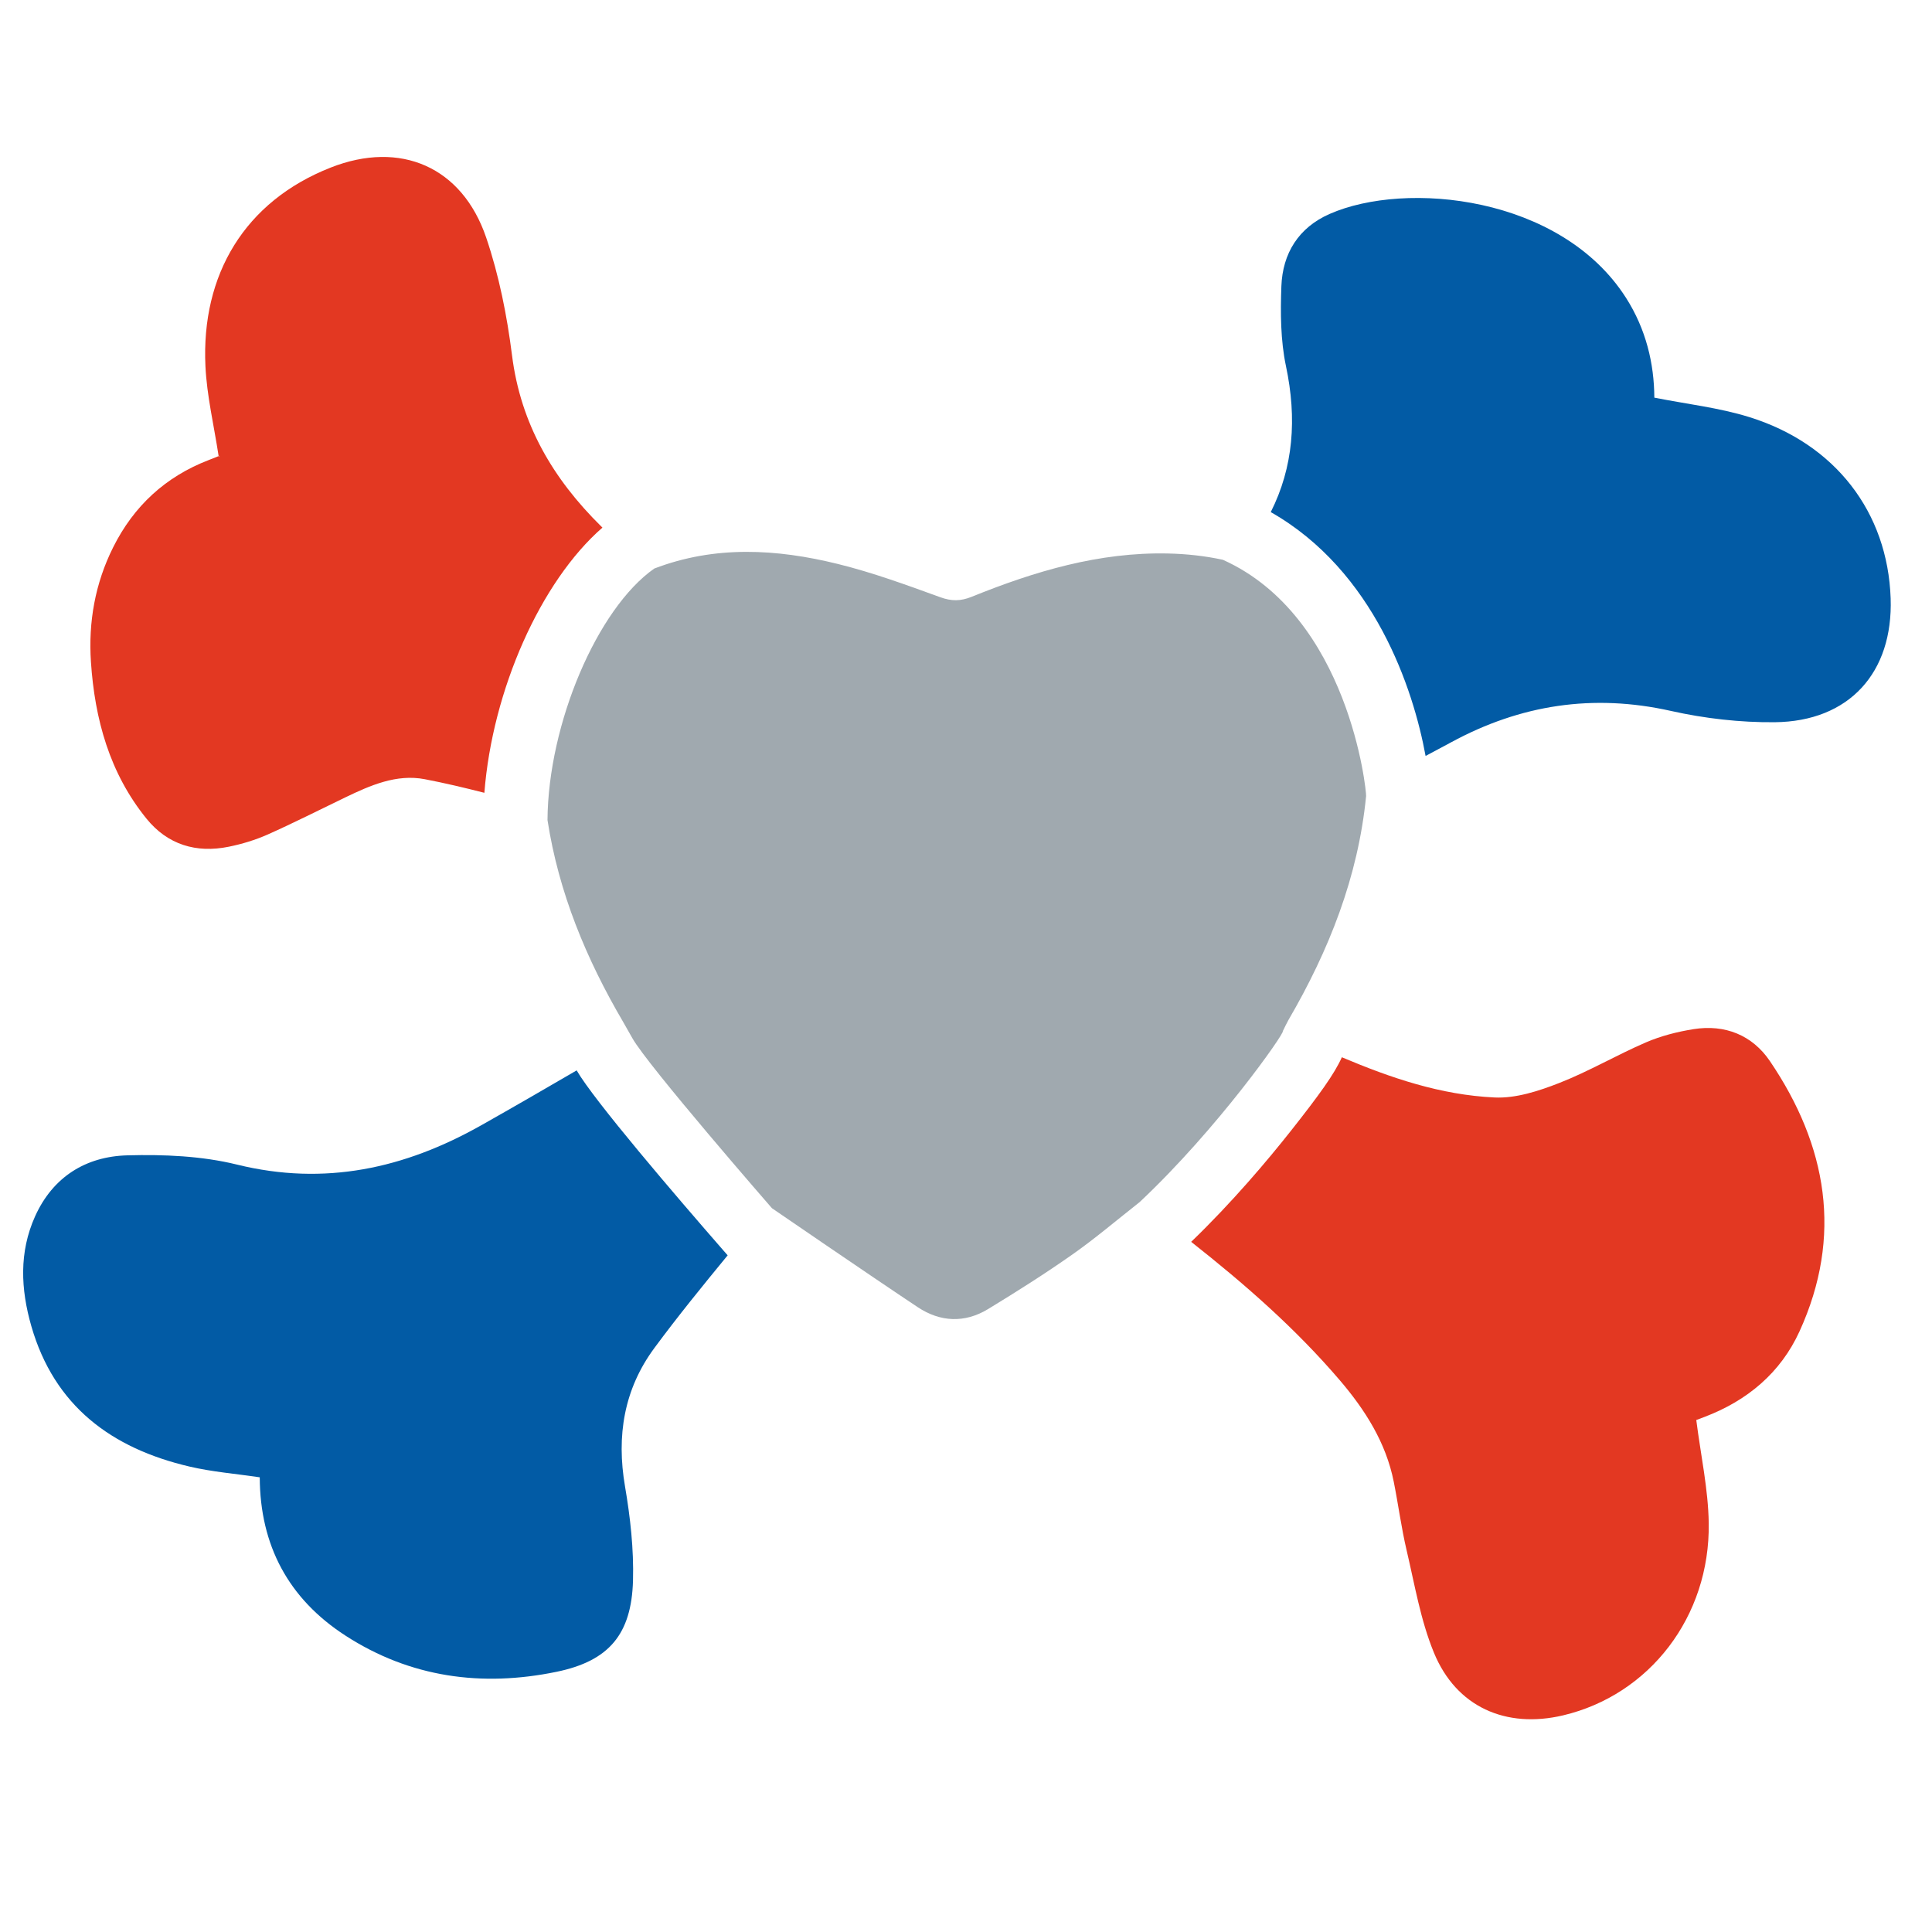<?xml version="1.0" encoding="utf-8"?>
<!-- Generator: Adobe Illustrator 16.0.0, SVG Export Plug-In . SVG Version: 6.00 Build 0)  -->
<!DOCTYPE svg PUBLIC "-//W3C//DTD SVG 1.1//EN" "http://www.w3.org/Graphics/SVG/1.1/DTD/svg11.dtd">
<svg version="1.1" id="Ebene_1" xmlns="http://www.w3.org/2000/svg" xmlns:xlink="http://www.w3.org/1999/xlink" x="0px" y="0px"
	 width="150px" height="150px" viewBox="0 0 150 150" enable-background="new 0 0 150 150" xml:space="preserve">
<path fill="#a0a9af" d="M100.037,79.189c3.145-5.401,5.408-11.104,6.027-17.386c0.035-0.361-1.314-13.929-11.119-18.341
	c-1.391-0.302-2.834-0.458-4.258-0.489c-5.347-0.118-10.355,1.381-15.245,3.361c-0.852,0.345-1.561,0.354-2.449,0.031
	c-2.616-0.951-5.247-1.914-7.943-2.579c-4.756-1.173-9.542-1.451-14.257,0.358c-4.419,3.104-8.232,12.042-8.286,19.523
	c0.869,5.639,3.011,10.794,5.876,15.681c0.201,0.344,0.394,0.691,0.708,1.246c1.158,2.092,10.84,13.209,10.84,13.209
	s7.561,5.188,11.325,7.688c1.745,1.159,3.645,1.247,5.456,0.146c2.223-1.353,4.424-2.746,6.553-4.242
	c1.785-1.254,3.451-2.678,5.209-4.058c6.088-5.714,11.312-13.19,11.121-13.274C99.771,79.714,99.891,79.443,100.037,79.189z"/>
<path fill="#025ba5" d="M44.772,83.105c-2.488,1.447-4.961,2.883-7.44,4.279c-5.926,3.338-12.121,4.711-18.93,3.035
	c-2.74-0.674-5.685-0.796-8.523-0.718c-3.215,0.088-5.774,1.672-7.154,4.733c-1.255,2.785-1.116,5.66-0.294,8.522
	c1.786,6.212,6.234,9.492,12.27,10.905c1.778,0.418,3.62,0.562,5.466,0.836c0.019,5.285,2.235,9.43,6.644,12.285
	c5.037,3.264,10.604,4.013,16.401,2.816c4.07-0.839,5.819-2.914,5.934-7.088c0.066-2.43-0.208-4.9-0.62-7.303
	c-0.675-3.932-0.082-7.551,2.281-10.75c1.815-2.458,3.747-4.831,5.688-7.193l-0.333-0.381C52.46,92.838,46.11,85.428,44.772,83.105z
	"/>
<path fill="#e33822" d="M11.371,63.557c1.647,2.032,3.863,2.697,6.397,2.181c1.025-0.209,2.054-0.52,3.009-0.944
	c2.03-0.903,4.014-1.913,6.018-2.878c1.956-0.942,3.991-1.84,6.185-1.419c1.552,0.298,3.092,0.664,4.627,1.056
	c0.621-7.978,4.367-16.412,9.166-20.59c-0.035-0.034-0.07-0.069-0.105-0.104c-3.729-3.68-6.242-7.938-6.914-13.27
	c-0.39-3.087-1.007-6.203-2.006-9.142c-1.871-5.502-6.665-7.567-12.072-5.438c-6.683,2.63-10.061,8.322-9.726,15.415
	c0.108,2.298,0.656,4.576,1.025,6.988c0.022-0.009,0.044-0.018,0.066-0.026c0.007-0.003,0.013-0.007,0.017-0.011
	c-0.009,0.008-0.029,0.027-0.076,0.079c-0.002-0.015-0.005-0.028-0.007-0.042c-0.255,0.104-0.512,0.207-0.769,0.306
	c-3.358,1.291-5.821,3.57-7.423,6.778c-1.398,2.802-1.93,5.797-1.723,8.894C7.357,55.834,8.505,60.023,11.371,63.557z"/>
<path fill="#025ba5" d="M135.796,32.377c-2.349-0.729-4.837-1.004-7.354-1.504c-0.014-2.653-0.646-5.315-2.198-7.748
	c-5.063-7.935-17.106-9.115-23.015-6.514c-2.412,1.063-3.65,3.061-3.744,5.618c-0.074,2.062-0.066,4.189,0.356,6.192
	c0.866,4.088,0.574,7.859-1.18,11.338c8.06,4.581,11.075,13.746,12.021,18.934c0.66-0.352,1.323-0.702,1.981-1.06
	c5.388-2.924,11.021-3.791,17.062-2.438c2.629,0.589,5.379,0.904,8.069,0.878c5.778-0.058,9.192-3.854,8.995-9.616
	C146.563,39.78,142.499,34.456,135.796,32.377z"/>
<path fill="#e33822" d="M131.48,79.904c-1.252,0.201-2.521,0.523-3.682,1.023c-2.281,0.983-4.443,2.26-6.754,3.162
	c-1.582,0.618-3.352,1.197-5.004,1.119c-4.189-0.195-8.059-1.518-11.859-3.123c-0.565,1.275-1.748,2.916-3.951,5.706
	c-1.797,2.274-4.564,5.56-7.748,8.625c4.127,3.253,8.078,6.701,11.521,10.724c1.983,2.317,3.599,4.853,4.208,7.904
	c0.354,1.773,0.588,3.574,1.001,5.333c0.628,2.668,1.083,5.427,2.118,7.938c1.734,4.215,5.585,5.912,10.021,4.867
	c6.707-1.582,11.422-7.656,11.315-14.922c-0.039-2.64-0.619-5.271-0.967-8.009c0,0.001,0,0.001-0.001,0.001
	c-0.01,0.004-0.018,0.008-0.024,0.012c0.011-0.006,0.013-0.008,0.025-0.016c0,0.001,0,0.002,0,0.003
	c0.209-0.084,0.422-0.159,0.632-0.239c3.322-1.261,5.912-3.424,7.383-6.646c3.378-7.408,2.146-14.42-2.296-20.979
	C136.053,80.372,133.936,79.512,131.48,79.904z"/>
</svg>
<!-- WCDP_DATA_CMYK_START{"#a0a9af":"36,30,29,12","#025ba5":"97,68,2,6","#e33822":"1,95,95,1"}WCDP_DATA_CMYK_END -->